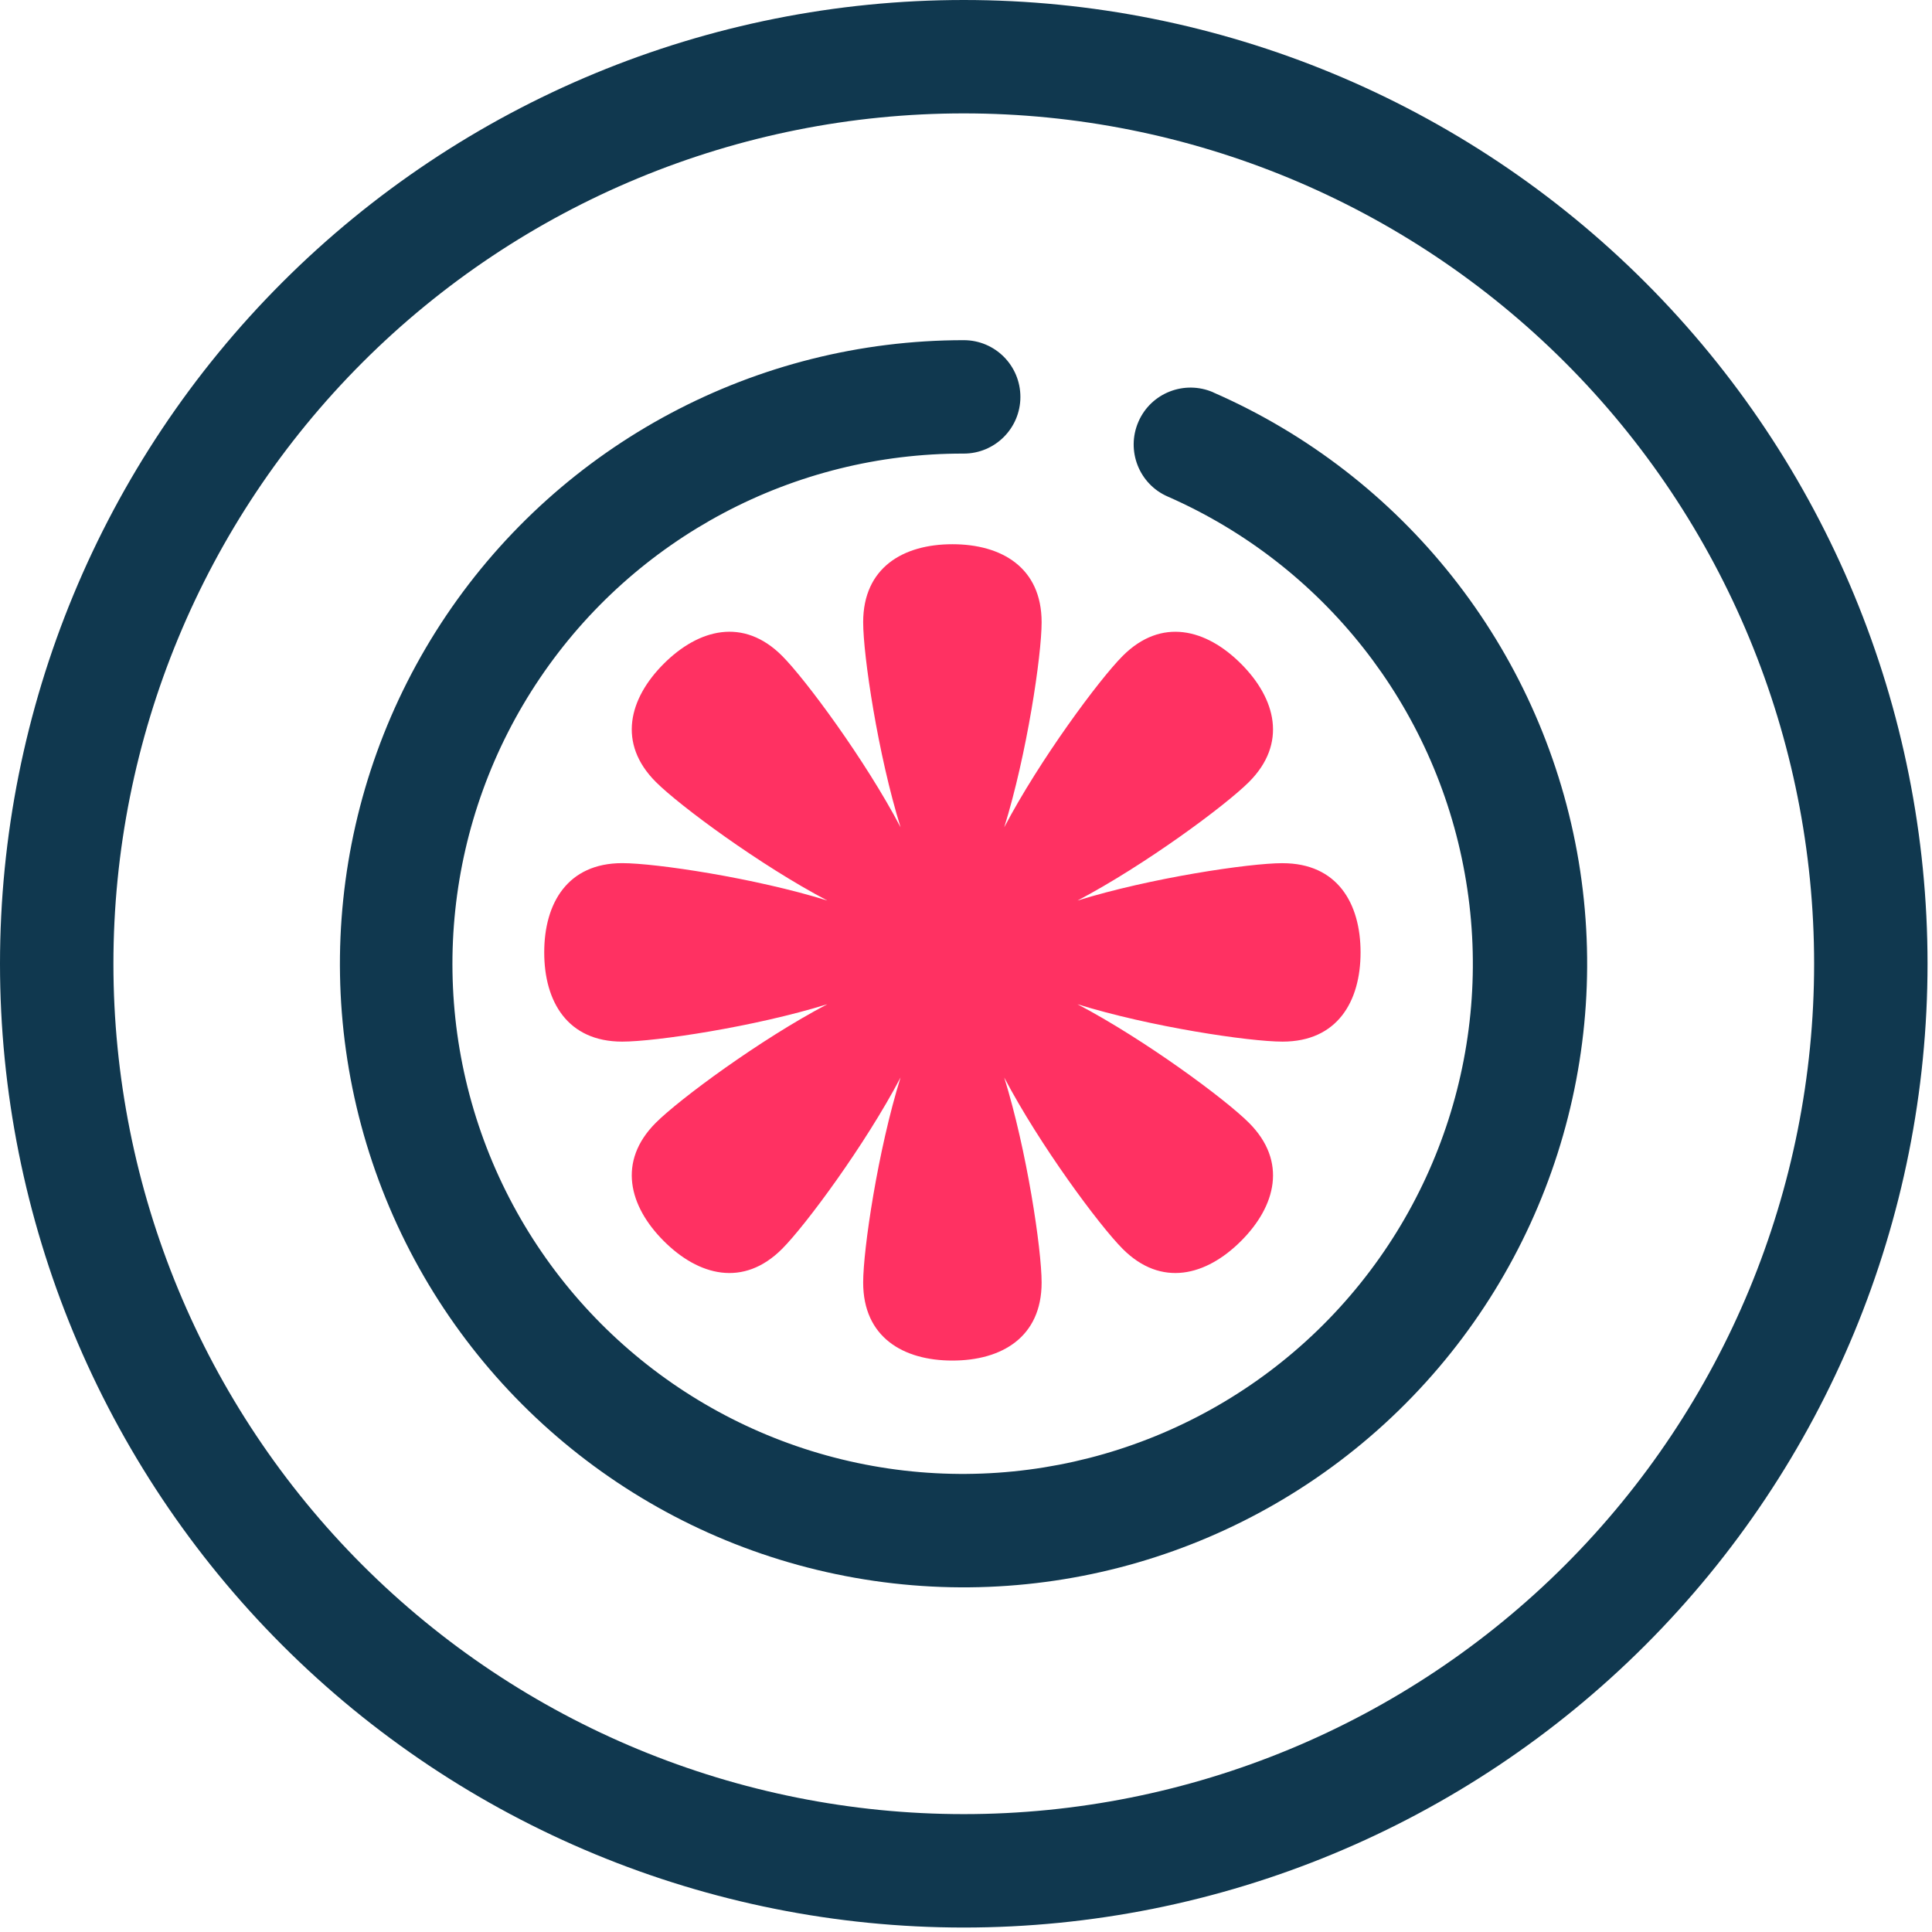 <svg xmlns="http://www.w3.org/2000/svg" width="71" height="71" viewBox="0 0 71 71">
    <g fill="none" fill-rule="evenodd">
        <g>
            <g>
                <g fill="#10384F">
                    <path d="M35.418 0c-9.395 0-18.402 3.734-25.043 10.375C3.734 17.015 0 26.023 0 35.418S3.734 53.82 10.375 60.461c6.64 6.641 15.648 10.375 25.043 10.375s18.402-3.734 25.043-10.375c6.641-6.64 10.375-15.648 10.375-25.043s-3.734-18.402-10.375-25.043C53.821 3.734 44.813 0 35.418 0zm0 66.668c-8.29 0-16.238-3.293-22.098-9.152-5.86-5.86-9.152-13.81-9.152-22.098 0-8.29 3.293-16.238 9.152-22.098 5.86-5.86 13.809-9.153 22.098-9.153S51.656 7.46 57.516 13.32c5.86 5.859 9.152 13.809 9.152 22.098s-3.293 16.238-9.152 22.098c-5.86 5.86-13.809 9.152-22.098 9.152z" transform="translate(-461 -656) translate(461 656)"/>
                    <path d="M44.586 14.418c-1.059-.46-2.293.023-2.75 1.082-.46 1.059.023 2.293 1.082 2.75 5.715 2.512 9.805 7.7 10.91 13.844 1.11 6.14-.914 12.43-5.39 16.777-4.481 4.348-10.829 6.18-16.935 4.89-6.105-1.289-11.172-5.53-13.512-11.315-2.335-5.786-1.644-12.355 1.852-17.527 3.496-5.172 9.332-8.266 15.574-8.25 1.152 0 2.082-.934 2.082-2.082 0-1.153-.93-2.086-2.082-2.086-7.629 0-14.758 3.793-19.02 10.12-4.258 6.329-5.09 14.36-2.219 21.427 2.871 7.066 9.074 12.242 16.54 13.8 7.468 1.563 15.222-.695 20.683-6.015 5.465-5.324 7.922-13.02 6.555-20.523-1.371-7.504-6.383-13.836-13.371-16.89l.001-.002z" transform="translate(-461 -656) translate(461 656)"/>
                </g>
                <path fill="#FF3162" d="M47.133 31.721c-1.222 0-4.864.543-7.535 1.374 2.476-1.301 5.436-3.493 6.3-4.356 1.42-1.42.989-3.065-.291-4.346-1.28-1.28-2.925-1.712-4.347-.29-.863.863-3.054 3.823-4.355 6.3.832-2.673 1.374-6.315 1.374-7.536C38.279 20.858 36.81 20 35 20s-3.279.858-3.279 2.867c0 1.222.543 4.863 1.374 7.534-1.3-2.476-3.492-5.436-4.355-6.3-1.42-1.42-3.065-.989-4.347.291-1.28 1.28-1.712 2.925-.29 4.346.863.864 3.823 3.055 6.3 4.356-2.673-.832-6.314-1.374-7.536-1.374C20.858 31.721 20 33.19 20 35c0 1.811.858 3.279 2.867 3.279 1.222 0 4.864-.543 7.535-1.374-2.476 1.3-5.436 3.492-6.3 4.355-1.42 1.42-.989 3.065.291 4.347 1.28 1.28 2.925 1.712 4.347.29.863-.863 3.054-3.823 4.355-6.3-.832 2.672-1.374 6.314-1.374 7.535C31.721 49.142 33.19 50 35 50s3.279-.858 3.279-2.867c0-1.222-.543-4.863-1.374-7.535 1.3 2.476 3.492 5.436 4.355 6.3 1.42 1.42 3.065.989 4.347-.291 1.28-1.28 1.712-2.925.29-4.346-.863-.864-3.823-3.055-6.3-4.356 2.673.832 6.314 1.374 7.536 1.374C49.142 38.279 50 36.81 50 35c0-1.81-.858-3.278-2.867-3.278z" transform="translate(-461 -656) translate(461 656)"/>
            </g>
        </g>
    </g>
</svg>
